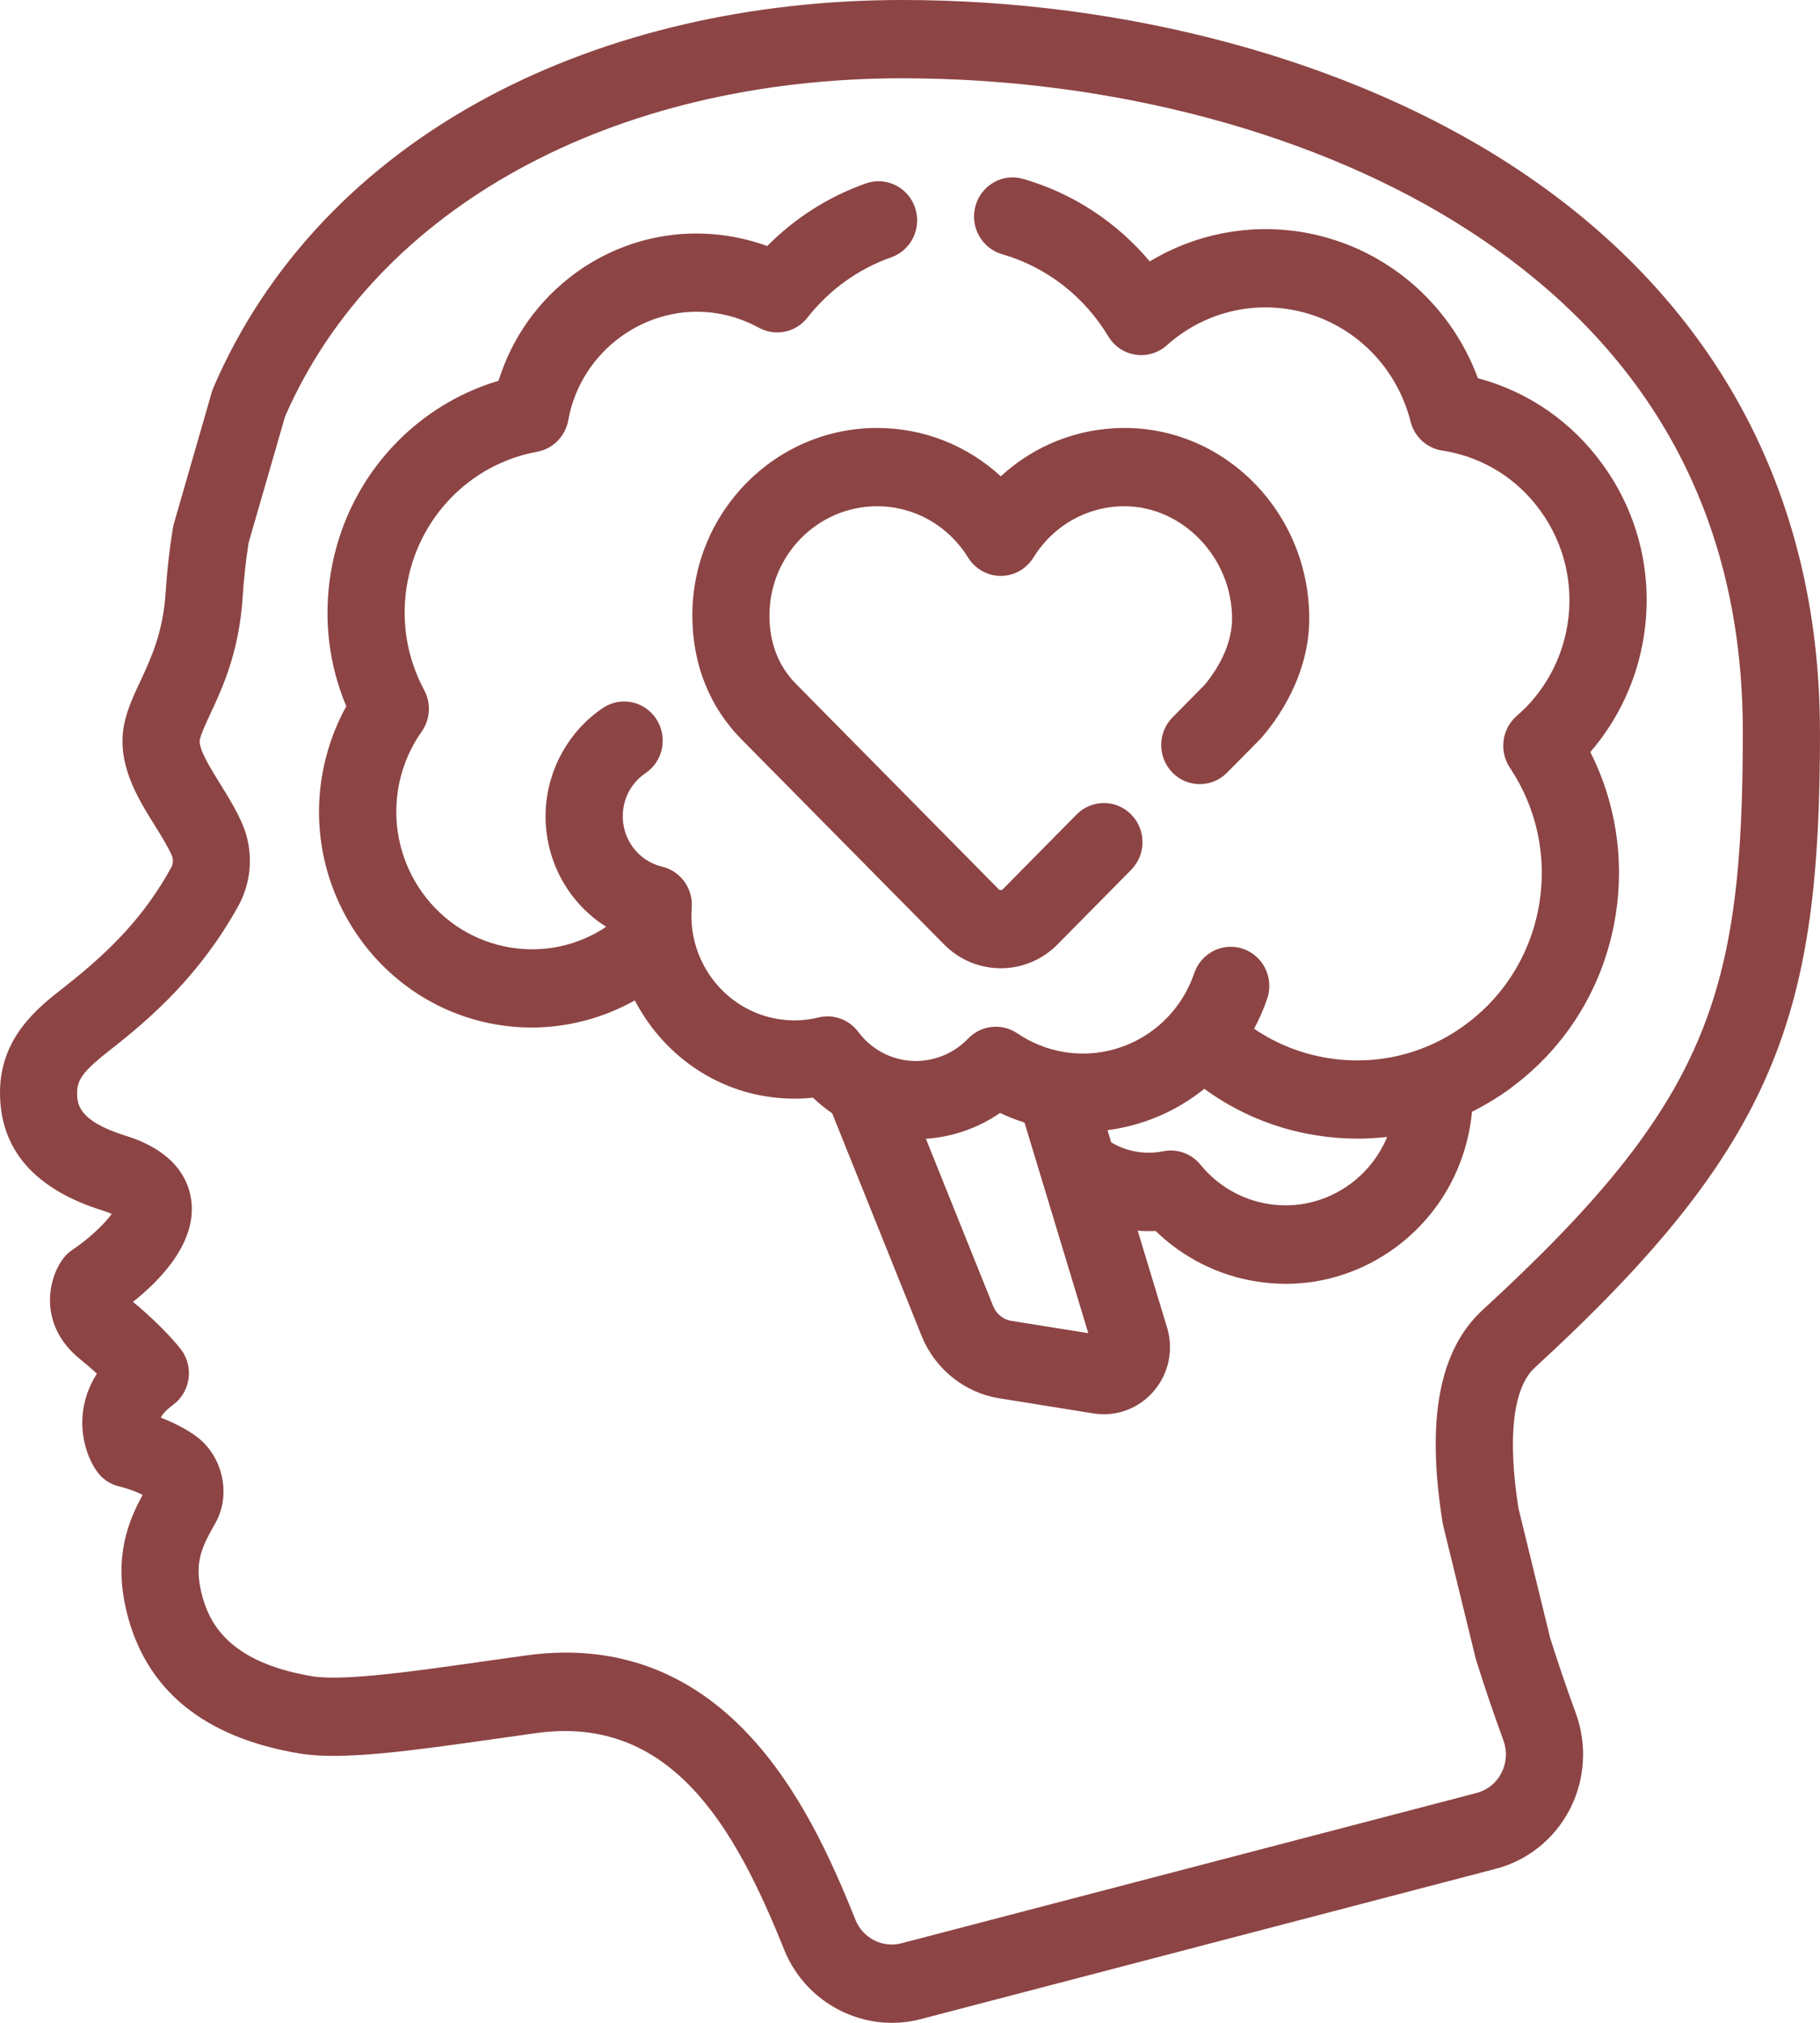 <svg width="27" height="30" viewBox="0 0 27 30" fill="none" xmlns="http://www.w3.org/2000/svg">
<path d="M26.999 10.849C26.999 7.296 25.412 4.39 22.41 2.443C20.015 0.891 16.726 0 13.385 0C11.137 0 9.02 0.493 7.261 1.426C5.366 2.432 3.951 3.925 3.168 5.744C3.158 5.767 3.15 5.789 3.143 5.813L2.581 7.761C2.574 7.783 2.568 7.807 2.565 7.83C2.514 8.144 2.478 8.464 2.458 8.781C2.42 9.38 2.239 9.766 2.08 10.107C1.986 10.307 1.898 10.498 1.85 10.705C1.712 11.306 2.038 11.829 2.3 12.248C2.4 12.409 2.494 12.56 2.55 12.691C2.574 12.747 2.569 12.814 2.538 12.87C2.168 13.537 1.705 14.053 0.94 14.65C0.565 14.943 -0.002 15.386 3.89288e-06 16.208C0.002 17.052 0.516 17.639 1.526 17.954C1.582 17.971 1.625 17.988 1.657 18.003C1.553 18.152 1.306 18.382 1.077 18.534C1.015 18.575 0.961 18.628 0.919 18.69C0.697 19.013 0.586 19.67 1.188 20.157C1.283 20.234 1.367 20.306 1.438 20.372C1.095 20.908 1.21 21.485 1.428 21.808C1.511 21.931 1.637 22.018 1.782 22.048C1.824 22.058 1.974 22.099 2.116 22.17C1.915 22.54 1.678 23.078 1.878 23.901C2.159 25.062 3.024 25.77 4.448 26.006C5.079 26.111 6.122 25.962 7.331 25.791C7.539 25.761 7.75 25.731 7.961 25.702C9.948 25.43 10.899 27.082 11.631 28.91C11.899 29.58 12.544 30 13.232 30C13.374 30 13.518 29.982 13.66 29.945L22.192 27.715C22.664 27.592 23.064 27.27 23.289 26.832C23.515 26.393 23.548 25.875 23.378 25.41C23.236 25.022 23.108 24.646 22.997 24.292L22.527 22.37C22.361 21.319 22.447 20.579 22.767 20.285C26.388 16.962 27 15.015 27 10.85L26.999 10.849ZM21.401 22.579C21.403 22.594 21.406 22.61 21.41 22.625L21.89 24.588C21.893 24.6 21.896 24.611 21.9 24.623C22.017 25 22.153 25.401 22.304 25.813C22.362 25.973 22.351 26.143 22.274 26.294C22.197 26.444 22.066 26.549 21.905 26.591L13.373 28.82C13.093 28.894 12.8 28.744 12.691 28.472C12.325 27.558 11.85 26.515 11.099 25.719C10.341 24.914 9.434 24.509 8.394 24.509C8.203 24.509 8.006 24.523 7.806 24.551C7.593 24.58 7.38 24.61 7.171 24.64C6.148 24.786 5.091 24.936 4.632 24.86C3.377 24.651 3.093 24.054 2.988 23.622C2.876 23.161 3.007 22.926 3.172 22.629L3.201 22.577C3.436 22.151 3.298 21.572 2.892 21.288C2.724 21.17 2.54 21.084 2.385 21.024C2.41 20.974 2.463 20.912 2.565 20.837C2.69 20.745 2.774 20.606 2.797 20.45C2.819 20.295 2.779 20.137 2.685 20.013C2.659 19.98 2.436 19.692 1.973 19.307C2.365 18.997 2.924 18.434 2.837 17.798C2.795 17.488 2.591 17.07 1.862 16.843C1.145 16.62 1.145 16.36 1.144 16.204C1.144 16.006 1.245 15.875 1.637 15.569C2.262 15.082 2.975 14.447 3.535 13.437C3.739 13.068 3.763 12.618 3.6 12.232C3.509 12.017 3.386 11.819 3.267 11.627C3.127 11.402 2.935 11.095 2.965 10.967C2.985 10.88 3.045 10.751 3.114 10.601C3.297 10.21 3.547 9.674 3.6 8.854C3.617 8.586 3.647 8.315 3.688 8.05L4.23 6.174C5.582 3.081 9.085 1.161 13.385 1.161C16.513 1.161 19.577 1.985 21.793 3.421C24.489 5.169 25.855 7.668 25.855 10.849C25.855 14.751 25.349 16.349 21.999 19.424C21.351 20.018 21.156 21.05 21.401 22.579H21.401ZM22.415 16.134C23.255 15.515 23.807 14.602 23.97 13.562C24.1 12.731 23.966 11.892 23.593 11.153C24.009 10.671 24.287 10.077 24.386 9.438C24.527 8.539 24.314 7.638 23.785 6.901C23.325 6.259 22.674 5.809 21.925 5.609C21.503 4.469 20.508 3.634 19.303 3.44C18.518 3.315 17.727 3.472 17.057 3.877C16.566 3.293 15.916 2.866 15.179 2.653C14.875 2.565 14.559 2.744 14.472 3.052C14.385 3.36 14.562 3.681 14.866 3.77C15.524 3.959 16.083 4.393 16.442 4.989C16.53 5.135 16.677 5.235 16.845 5.26C17.012 5.286 17.182 5.235 17.309 5.122C17.807 4.676 18.468 4.481 19.123 4.587C19.998 4.727 20.706 5.381 20.926 6.252C20.983 6.479 21.169 6.649 21.398 6.683L21.418 6.685C22 6.781 22.513 7.099 22.859 7.584C23.207 8.069 23.348 8.664 23.255 9.257C23.172 9.786 22.905 10.27 22.502 10.617C22.28 10.809 22.236 11.14 22.399 11.385C22.792 11.972 22.948 12.68 22.839 13.381C22.724 14.114 22.335 14.758 21.742 15.195C21.15 15.632 20.425 15.808 19.701 15.692C19.304 15.628 18.932 15.48 18.605 15.257C18.68 15.116 18.746 14.967 18.799 14.811C18.902 14.508 18.744 14.178 18.445 14.073C18.146 13.969 17.821 14.129 17.717 14.432C17.44 15.245 16.631 15.737 15.79 15.603C15.542 15.563 15.3 15.467 15.092 15.325C14.861 15.169 14.555 15.202 14.362 15.403C14.118 15.658 13.766 15.777 13.421 15.722C13.146 15.678 12.901 15.529 12.732 15.303C12.595 15.119 12.362 15.035 12.141 15.09C11.945 15.138 11.745 15.146 11.544 15.113C10.762 14.988 10.2 14.264 10.262 13.465C10.285 13.179 10.098 12.919 9.822 12.853C9.466 12.768 9.221 12.438 9.24 12.066C9.252 11.822 9.375 11.603 9.577 11.466C9.84 11.289 9.911 10.928 9.735 10.662C9.56 10.395 9.205 10.323 8.942 10.501C8.443 10.838 8.127 11.401 8.096 12.007C8.06 12.725 8.417 13.383 8.993 13.745C8.578 14.022 8.08 14.134 7.576 14.053C6.481 13.877 5.73 12.831 5.904 11.719C5.952 11.407 6.074 11.107 6.255 10.851C6.383 10.67 6.398 10.431 6.293 10.235C6.04 9.763 5.95 9.233 6.033 8.703C6.192 7.687 6.969 6.882 7.968 6.7C8.203 6.657 8.387 6.471 8.43 6.233C8.617 5.194 9.608 4.482 10.637 4.647C10.855 4.682 11.063 4.754 11.257 4.86C11.502 4.994 11.805 4.932 11.978 4.711C12.302 4.299 12.731 3.989 13.222 3.816C13.521 3.71 13.678 3.38 13.574 3.077C13.47 2.774 13.143 2.615 12.845 2.72C12.292 2.916 11.793 3.233 11.382 3.649C11.199 3.583 11.01 3.533 10.816 3.502C10.016 3.374 9.212 3.565 8.551 4.04C7.998 4.439 7.597 5 7.396 5.647C6.099 6.033 5.118 7.146 4.903 8.522C4.798 9.191 4.879 9.86 5.137 10.474C4.955 10.804 4.831 11.166 4.772 11.538C4.5 13.281 5.677 14.924 7.396 15.2C7.559 15.226 7.723 15.239 7.885 15.239C8.422 15.239 8.95 15.098 9.418 14.837C9.8 15.572 10.506 16.123 11.364 16.26C11.597 16.297 11.83 16.304 12.06 16.279C12.149 16.364 12.244 16.441 12.345 16.51L13.673 19.814C13.869 20.301 14.309 20.655 14.821 20.737L16.22 20.962C16.272 20.97 16.324 20.974 16.376 20.974C16.659 20.974 16.927 20.852 17.116 20.631C17.34 20.37 17.413 20.016 17.313 19.686L16.878 18.252C16.967 18.259 17.056 18.26 17.144 18.256C17.552 18.652 18.07 18.914 18.632 19.004C18.78 19.028 18.927 19.04 19.074 19.04C19.656 19.04 20.222 18.854 20.703 18.501C21.304 18.058 21.699 17.404 21.816 16.66C21.825 16.603 21.831 16.546 21.837 16.488C22.036 16.388 22.229 16.272 22.414 16.136L22.415 16.134ZM15.002 19.589C14.883 19.569 14.781 19.487 14.735 19.374L13.736 16.889C14.13 16.862 14.509 16.731 14.836 16.506C14.954 16.562 15.075 16.609 15.199 16.649L16.145 19.772L15.003 19.589H15.002ZM20.032 17.559C19.679 17.819 19.246 17.925 18.814 17.855C18.419 17.792 18.063 17.585 17.809 17.273C17.674 17.108 17.462 17.032 17.255 17.074C17.127 17.1 16.997 17.102 16.867 17.081C16.732 17.06 16.602 17.012 16.485 16.942L16.43 16.761C16.96 16.693 17.455 16.479 17.866 16.148C18.354 16.504 18.918 16.741 19.522 16.837C19.728 16.87 19.934 16.887 20.139 16.887C20.286 16.887 20.433 16.878 20.579 16.861C20.464 17.137 20.278 17.378 20.032 17.559ZM17.867 10.161C17.97 10.04 18.278 9.643 18.278 9.174C18.277 8.271 17.546 7.508 16.681 7.508C16.13 7.508 15.626 7.792 15.331 8.269C15.227 8.438 15.043 8.541 14.847 8.541C14.65 8.541 14.466 8.438 14.362 8.269C14.067 7.793 13.563 7.508 13.012 7.508C12.132 7.508 11.415 8.234 11.415 9.127C11.415 9.539 11.549 9.882 11.813 10.147L14.815 13.187C14.832 13.204 14.86 13.204 14.878 13.187L15.972 12.079C16.196 11.853 16.558 11.853 16.782 12.08C17.005 12.307 17.005 12.674 16.781 12.9L15.687 14.008C15.455 14.242 15.151 14.36 14.847 14.36C14.542 14.36 14.238 14.242 14.007 14.008L11.005 10.97C10.525 10.487 10.271 9.849 10.271 9.127C10.271 7.594 11.5 6.347 13.012 6.347C13.703 6.347 14.35 6.607 14.847 7.064C15.343 6.607 15.991 6.347 16.681 6.347C18.192 6.347 19.422 7.614 19.423 9.173C19.423 10.035 18.929 10.694 18.717 10.938C18.706 10.95 18.695 10.962 18.684 10.973L18.203 11.46C17.979 11.686 17.617 11.686 17.394 11.459C17.171 11.232 17.171 10.865 17.395 10.639L17.867 10.161Z" fill="#8D4444"/>
</svg>
